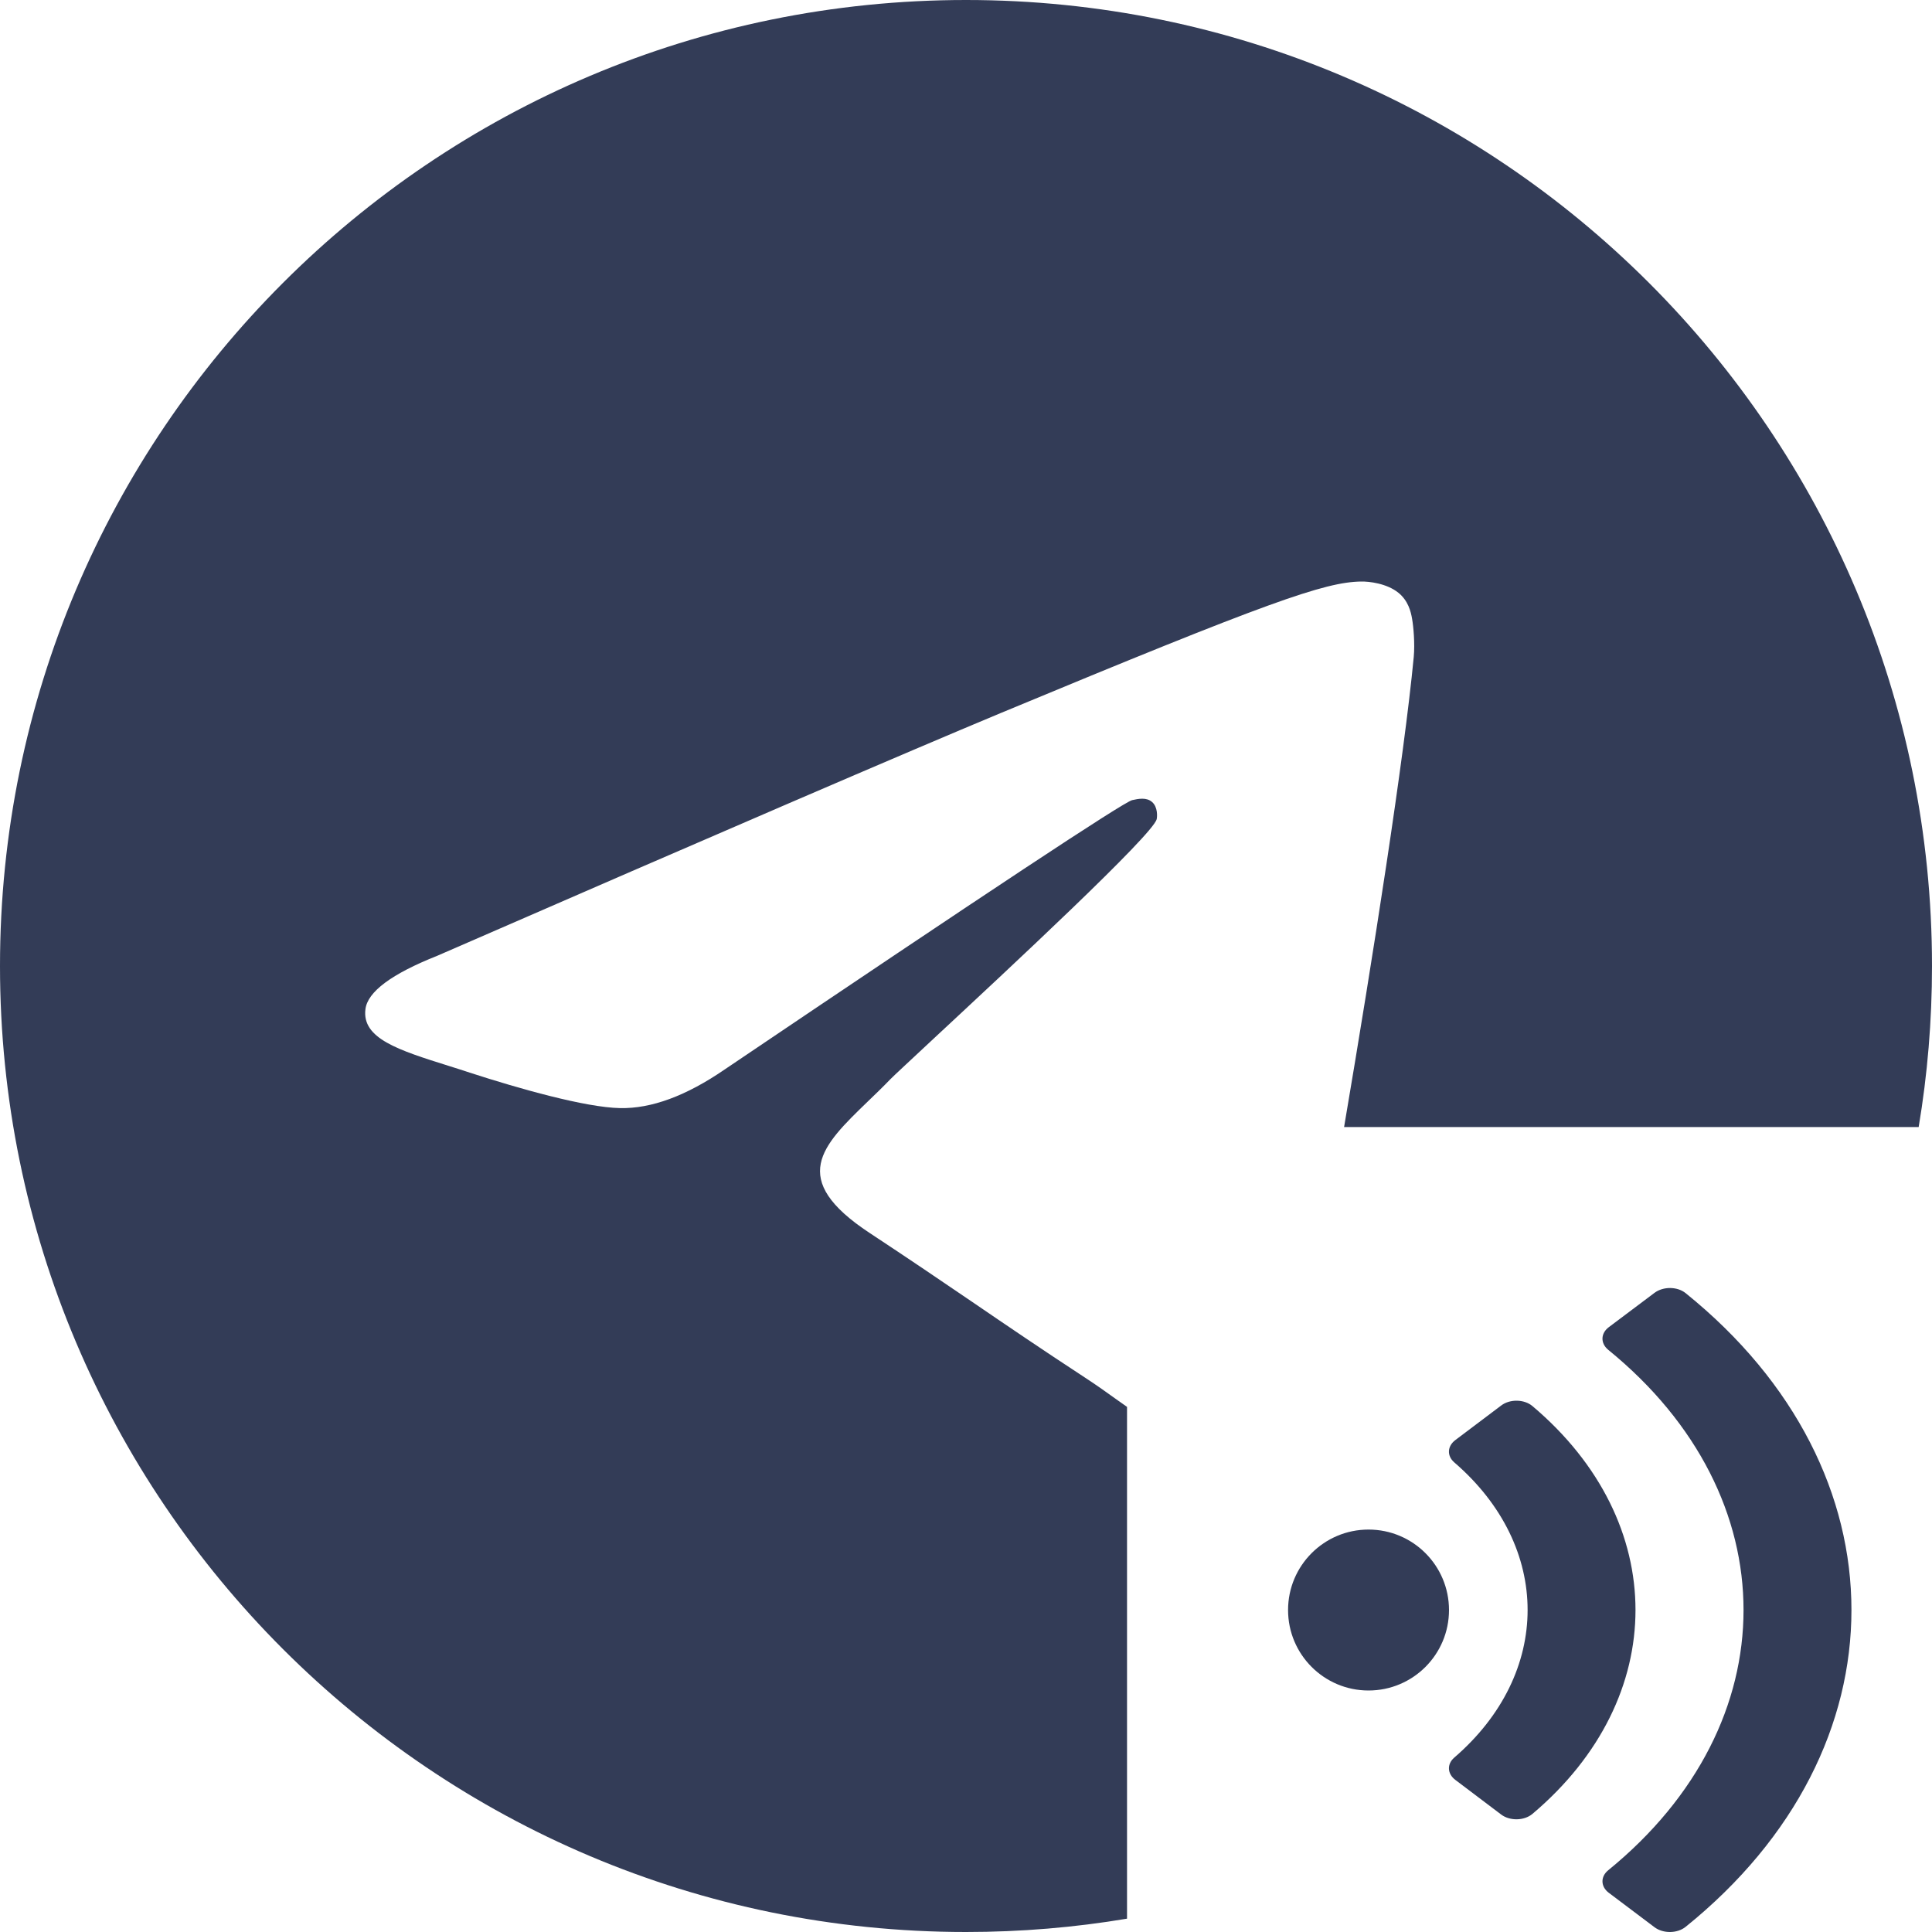 <svg xmlns="http://www.w3.org/2000/svg" width="20" height="20" viewBox="0 0 20 20">
  <path fill-rule="evenodd" clip-rule="evenodd" d="M11.667 19.862C11.125 19.953 10.568 20 10 20C4.477 20 0 15.523 0 10C0 4.477 4.477 0 10 0C15.523 0 20 4.477 20 10C20 10.568 19.953 11.125 19.862 11.667H13.914C14.215 9.893 14.535 7.85 14.635 6.801C14.648 6.662 14.632 6.485 14.618 6.407C14.605 6.329 14.577 6.218 14.476 6.136C14.356 6.039 14.171 6.018 14.089 6.02C13.713 6.026 13.136 6.227 10.358 7.382C9.386 7.787 7.442 8.624 4.527 9.894C4.053 10.082 3.805 10.267 3.783 10.447C3.744 10.751 4.126 10.871 4.645 11.034C4.715 11.056 4.788 11.079 4.863 11.104C5.374 11.27 6.061 11.464 6.418 11.471C6.742 11.478 7.103 11.345 7.502 11.071C10.226 9.232 11.632 8.303 11.72 8.283C11.783 8.269 11.869 8.251 11.927 8.303C11.986 8.355 11.98 8.453 11.974 8.48C11.936 8.641 10.44 10.031 9.666 10.751C9.425 10.976 9.253 11.135 9.218 11.171C9.14 11.252 9.06 11.329 8.983 11.403L8.983 11.403C8.509 11.861 8.153 12.204 9.003 12.764C9.411 13.033 9.738 13.255 10.064 13.477L10.064 13.477C10.42 13.72 10.775 13.962 11.235 14.263C11.352 14.339 11.463 14.419 11.572 14.497C11.604 14.519 11.636 14.542 11.667 14.564V19.862Z" fill="#333C57"/>
  <path d="M17.449 19.947C19.739 18.101 19.738 15.231 17.449 13.386C17.363 13.317 17.218 13.316 17.128 13.383L16.654 13.739C16.569 13.803 16.567 13.906 16.648 13.973C18.516 15.493 18.516 17.84 16.648 19.361C16.567 19.427 16.569 19.53 16.654 19.594L17.128 19.951C17.218 20.018 17.363 20.016 17.449 19.947ZM15.863 18.778C17.287 17.577 17.286 15.755 15.863 14.555C15.778 14.484 15.63 14.481 15.54 14.55L15.065 14.908C14.982 14.971 14.977 15.071 15.054 15.138C16.068 16.012 16.066 17.323 15.054 18.195C14.977 18.262 14.982 18.362 15.065 18.425L15.54 18.784C15.63 18.852 15.778 18.849 15.863 18.778Z" fill="#333C57"/>
  <circle cx="14.167" cy="16.667" r="0.833" fill="#333C57"/>
</svg>